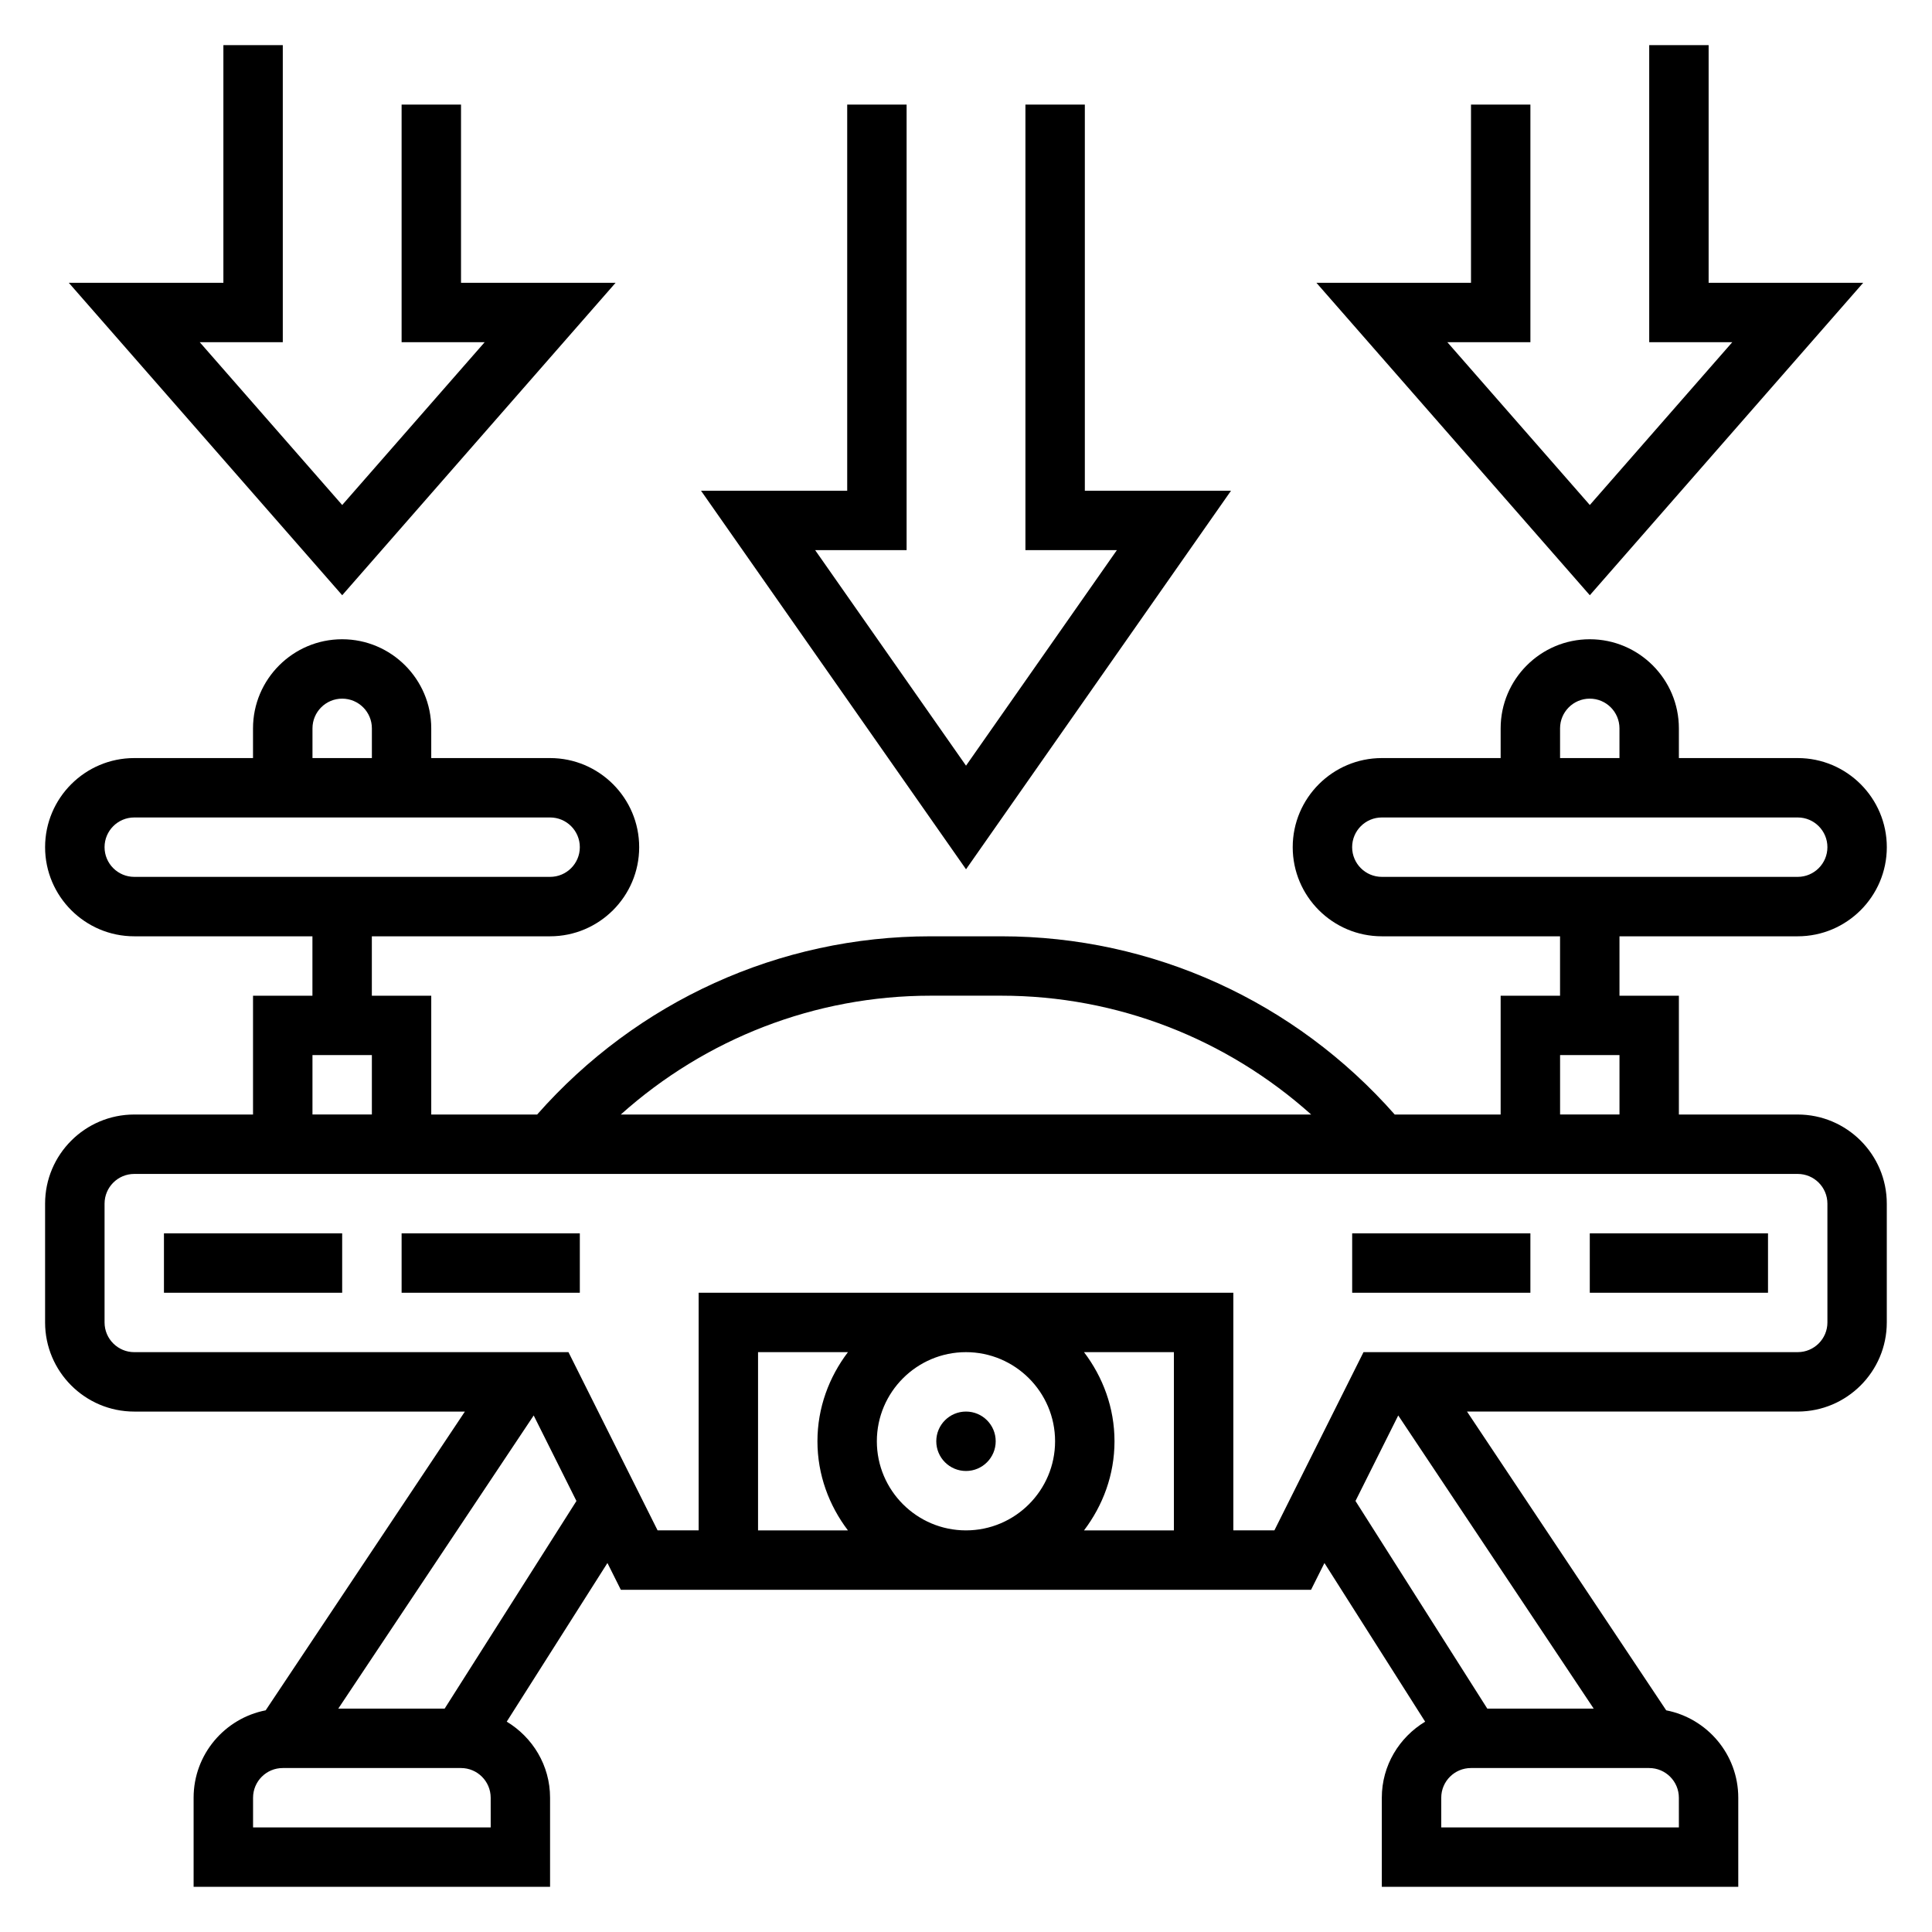 <?xml version="1.0" encoding="UTF-8"?>
<!-- Uploaded to: SVG Repo, www.svgrepo.com, Generator: SVG Repo Mixer Tools -->
<svg fill="#000000" width="800px" height="800px" version="1.1" viewBox="144 144 512 512" xmlns="http://www.w3.org/2000/svg">
 <g>
  <path d="m620.41 439.36h-31.488v-31.488h-15.742v-15.742h47.23c13.02 0 23.617-10.598 23.617-23.617s-10.598-23.617-23.617-23.617h-31.488v-7.871c0-13.02-10.598-23.617-23.617-23.617-13.02 0-23.617 10.598-23.617 23.617v7.871h-31.488c-13.02 0-23.617 10.598-23.617 23.617s10.598 23.617 23.617 23.617h47.23v15.742h-15.742v31.488h-28.07c-26.426-29.984-64.141-47.23-104.27-47.23h-18.727c-40.125 0-77.832 17.246-104.27 47.23h-28.062v-31.488h-15.742v-15.742h47.23c13.02 0 23.617-10.598 23.617-23.617s-10.598-23.617-23.617-23.617h-31.488v-7.871c0-13.02-10.598-23.617-23.617-23.617-13.02 0-23.617 10.598-23.617 23.617v7.871h-31.484c-13.02 0-23.617 10.598-23.617 23.617s10.598 23.617 23.617 23.617h47.23v15.742h-15.742v31.488h-31.488c-13.02 0-23.617 10.598-23.617 23.617v31.488c0 13.02 10.598 23.617 23.617 23.617h87.633l-52.793 79.172c-10.863 2.121-19.098 11.684-19.098 23.16v23.617h94.465v-23.617c0-8.574-4.637-16.02-11.484-20.16l26.688-42.043 3.551 7.102h182.91l3.551-7.094 26.688 42.043c-6.848 4.133-11.484 11.582-11.484 20.152v23.617h94.465v-23.617c0-11.477-8.234-21.043-19.098-23.16l-52.789-79.176h87.629c13.02 0 23.617-10.598 23.617-23.617v-31.488c0-13.02-10.598-23.613-23.617-23.613zm-62.977-102.34c0-4.344 3.527-7.871 7.871-7.871s7.871 3.527 7.871 7.871v7.871h-15.742zm-55.102 31.488c0-4.344 3.527-7.871 7.871-7.871h110.21c4.344 0 7.871 3.527 7.871 7.871s-3.527 7.871-7.871 7.871h-110.21c-4.344 0-7.871-3.527-7.871-7.871zm-275.52-31.488c0-4.344 3.527-7.871 7.871-7.871s7.871 3.527 7.871 7.871v7.871h-15.742zm-55.102 31.488c0-4.344 3.527-7.871 7.871-7.871h110.21c4.344 0 7.871 3.527 7.871 7.871s-3.527 7.871-7.871 7.871h-110.21c-4.344 0-7.871-3.527-7.871-7.871zm385.73 55.102h15.742v15.742h-15.742zm-166.8-15.742h18.727c30.629 0 59.645 11.383 82.105 31.488h-182.95c22.457-20.105 51.48-31.488 82.113-31.488zm-163.83 15.742h15.742v15.742h-15.742zm47.234 204.68h-62.977v-7.871c0-4.344 3.527-7.871 7.871-7.871h47.23c4.344 0 7.871 3.527 7.871 7.871zm-12.203-31.488h-28.191l51.789-77.688 11.328 22.664zm161.77-70.852c0 13.02-10.598 23.617-23.617 23.617-13.02 0-23.617-10.598-23.617-23.617s10.598-23.617 23.617-23.617c13.023 0.004 23.617 10.598 23.617 23.617zm-54.898 23.617h-23.82v-47.23h23.82c-5 6.594-8.078 14.719-8.078 23.613 0 8.898 3.078 17.02 8.078 23.617zm62.566 0c5-6.598 8.078-14.719 8.078-23.617 0-8.895-3.078-17.02-8.078-23.617l23.82 0.004v47.23zm83.27-30.457 51.801 77.691h-28.199l-34.93-55.027zm74.375 109.18h-62.977v-7.871c0-4.344 3.527-7.871 7.871-7.871h47.23c4.344 0 7.871 3.527 7.871 7.871zm39.363-133.83c0 4.344-3.527 7.871-7.871 7.871l-115.07 0.004-23.617 47.23h-10.879v-62.977h-141.7v62.977h-10.879l-23.617-47.23h-115.07c-4.344 0-7.871-3.527-7.871-7.871v-31.488c0-4.344 3.527-7.871 7.871-7.871h440.83c4.344 0 7.871 3.527 7.871 7.871z"/>
  <path d="m407.87 525.95c0 4.348-3.523 7.875-7.871 7.875s-7.875-3.527-7.875-7.875c0-4.348 3.527-7.871 7.875-7.871s7.871 3.523 7.871 7.871"/>
  <path d="m565.31 470.85h47.23v15.742h-47.23z"/>
  <path d="m502.34 470.85h47.23v15.742h-47.23z"/>
  <path d="m250.43 470.85h47.23v15.742h-47.23z"/>
  <path d="m187.45 470.85h47.23v15.742h-47.23z"/>
  <path d="m470.23 274.05h-38.738v-102.34h-15.746v118.08h24.238l-39.98 57.121-39.984-57.121h24.238v-118.08h-15.742v102.34h-38.738l70.227 100.32z"/>
  <path d="m307.14 218.94h-40.965v-47.23h-15.746v62.977h22.012l-37.754 43.145-37.754-43.145h22.008v-78.723h-15.742v62.977h-40.969l72.457 82.805z"/>
  <path d="m637.77 218.94h-40.965v-62.977h-15.746v78.723h22.012l-37.754 43.145-37.754-43.145h22.008v-62.977h-15.742v47.23h-40.969l72.457 82.805z"/>
 </g>
</svg>